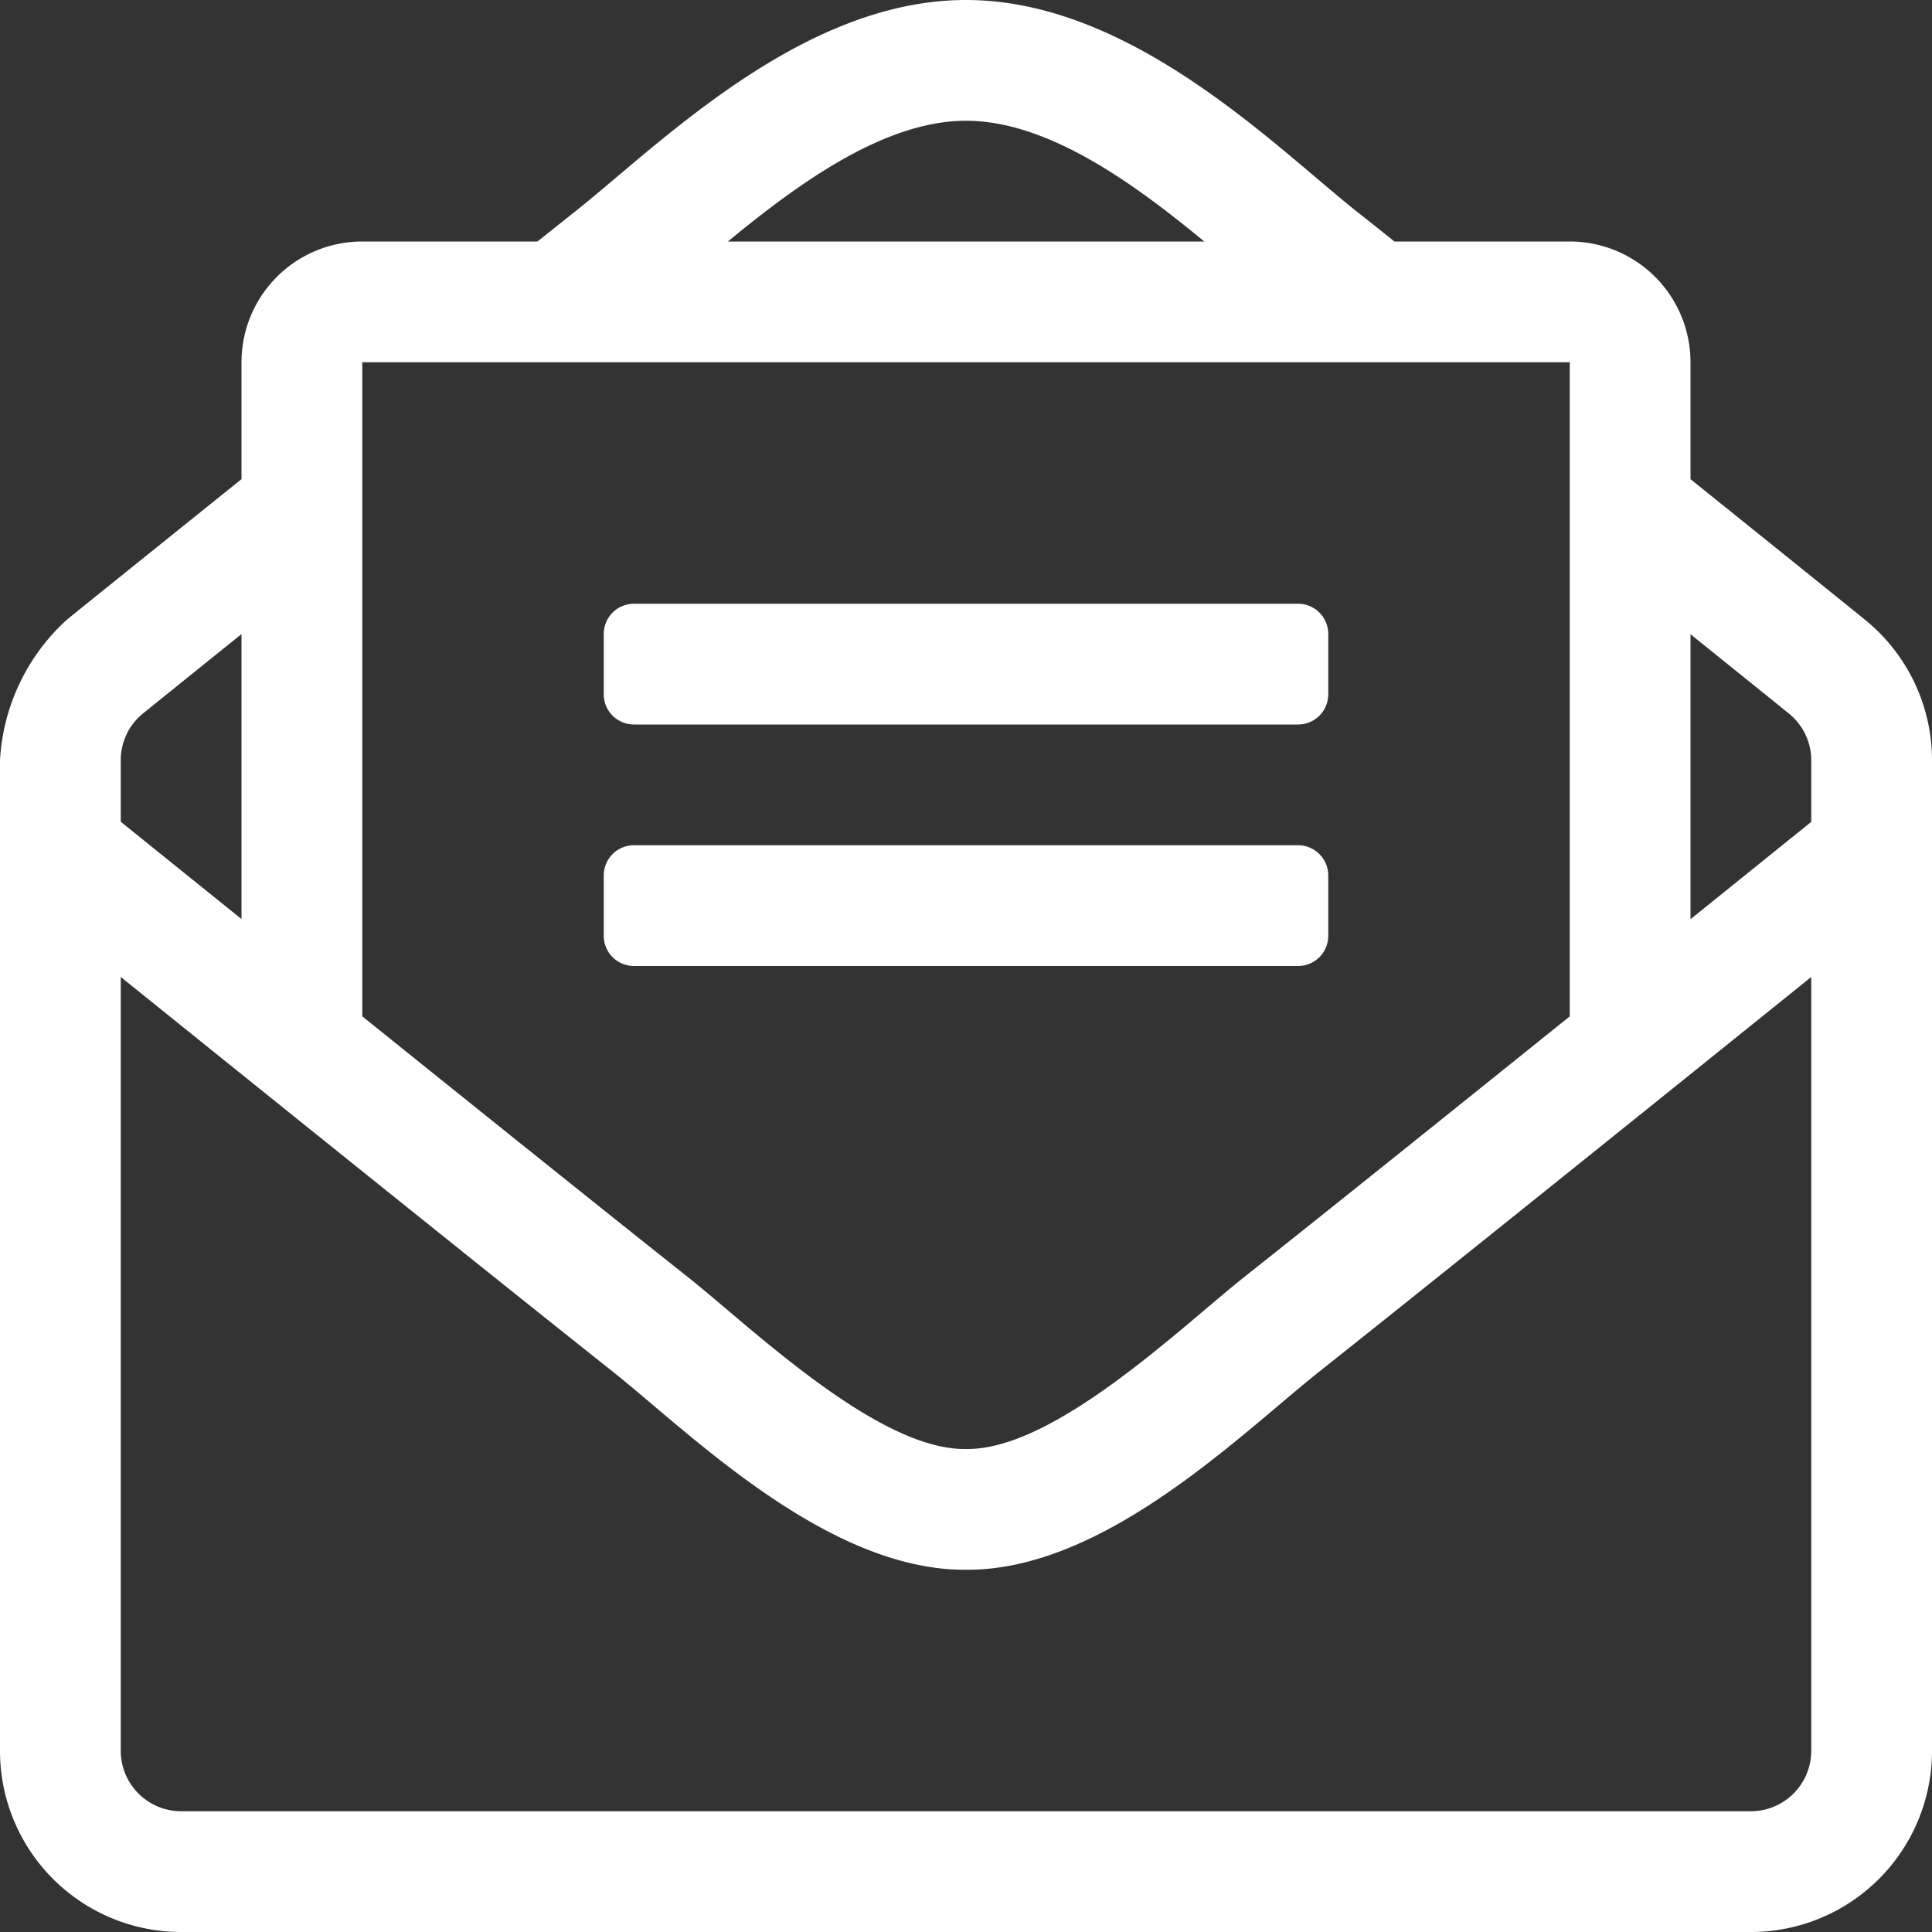 <?xml version="1.0" encoding="utf-8"?>
<svg xmlns="http://www.w3.org/2000/svg" width="40" height="40" viewBox="0 0 40 40">
  <rect x="0" y="0" width="40" height="40" fill="#333333" stroke="none"/>
  <path id="email-icon" d="M7.5-15.625v-1.25a.625.625,0,0,0-.625-.625H-6.875a.625.625,0,0,0-.625.625v1.25A.625.625,0,0,0-6.875-15H6.875A.625.625,0,0,0,7.5-15.625ZM-6.875-20H6.875a.625.625,0,0,0,.625-.625v-1.25a.625.625,0,0,0-.625-.625H-6.875a.625.625,0,0,0-.625.625v1.25A.625.625,0,0,0-6.875-20ZM18.64-22.147c-.155-.127-1.734-1.4-3.64-2.932V-27.5A2.5,2.5,0,0,0,12.5-30H8.87c-.323-.259-.6-.481-.8-.636C6.346-32.016,3.394-35,0-35c-3.376,0-6.3,2.947-8.073,4.364l-.8.636H-12.5A2.5,2.5,0,0,0-15-27.5v2.42c-1.916,1.54-3.5,2.813-3.631,2.924A4.252,4.252,0,0,0-20-19.259V1.25A3.75,3.75,0,0,0-16.25,5h32.5A3.75,3.75,0,0,0,20,1.25V-19.257A3.748,3.748,0,0,0,18.64-22.147ZM0-32.5c1.7,0,3.487,1.306,4.933,2.5H-4.93C-3.482-31.193-1.694-32.5,0-32.5Zm-12.5,5h25v13.543C9.974-11.926,7.4-9.86,5.735-8.54,4.419-7.491,1.814-4.971,0-5c-1.813.03-4.419-2.491-5.735-3.541C-7.4-9.861-9.973-11.926-12.5-13.958Zm-5,8.241a1.246,1.246,0,0,1,.456-.966c.1-.08.908-.733,2.044-1.647v5.9l-2.5-2.014ZM17.5,1.25A1.252,1.252,0,0,1,16.25,2.5h-32.5A1.252,1.252,0,0,1-17.5,1.25V-14.773c3.34,2.691,7.759,6.244,10.209,8.189C-5.69-5.305-2.858-2.48,0-2.5c2.848.02,5.646-2.77,7.29-4.083,2.454-1.948,6.87-5.5,10.21-8.19Zm0-19.234L15-15.969v-5.9c1.128.908,1.937,1.56,2.047,1.65a1.245,1.245,0,0,1,.453.963Z" transform="translate(20 35)" fill="#fff"/>
</svg>
